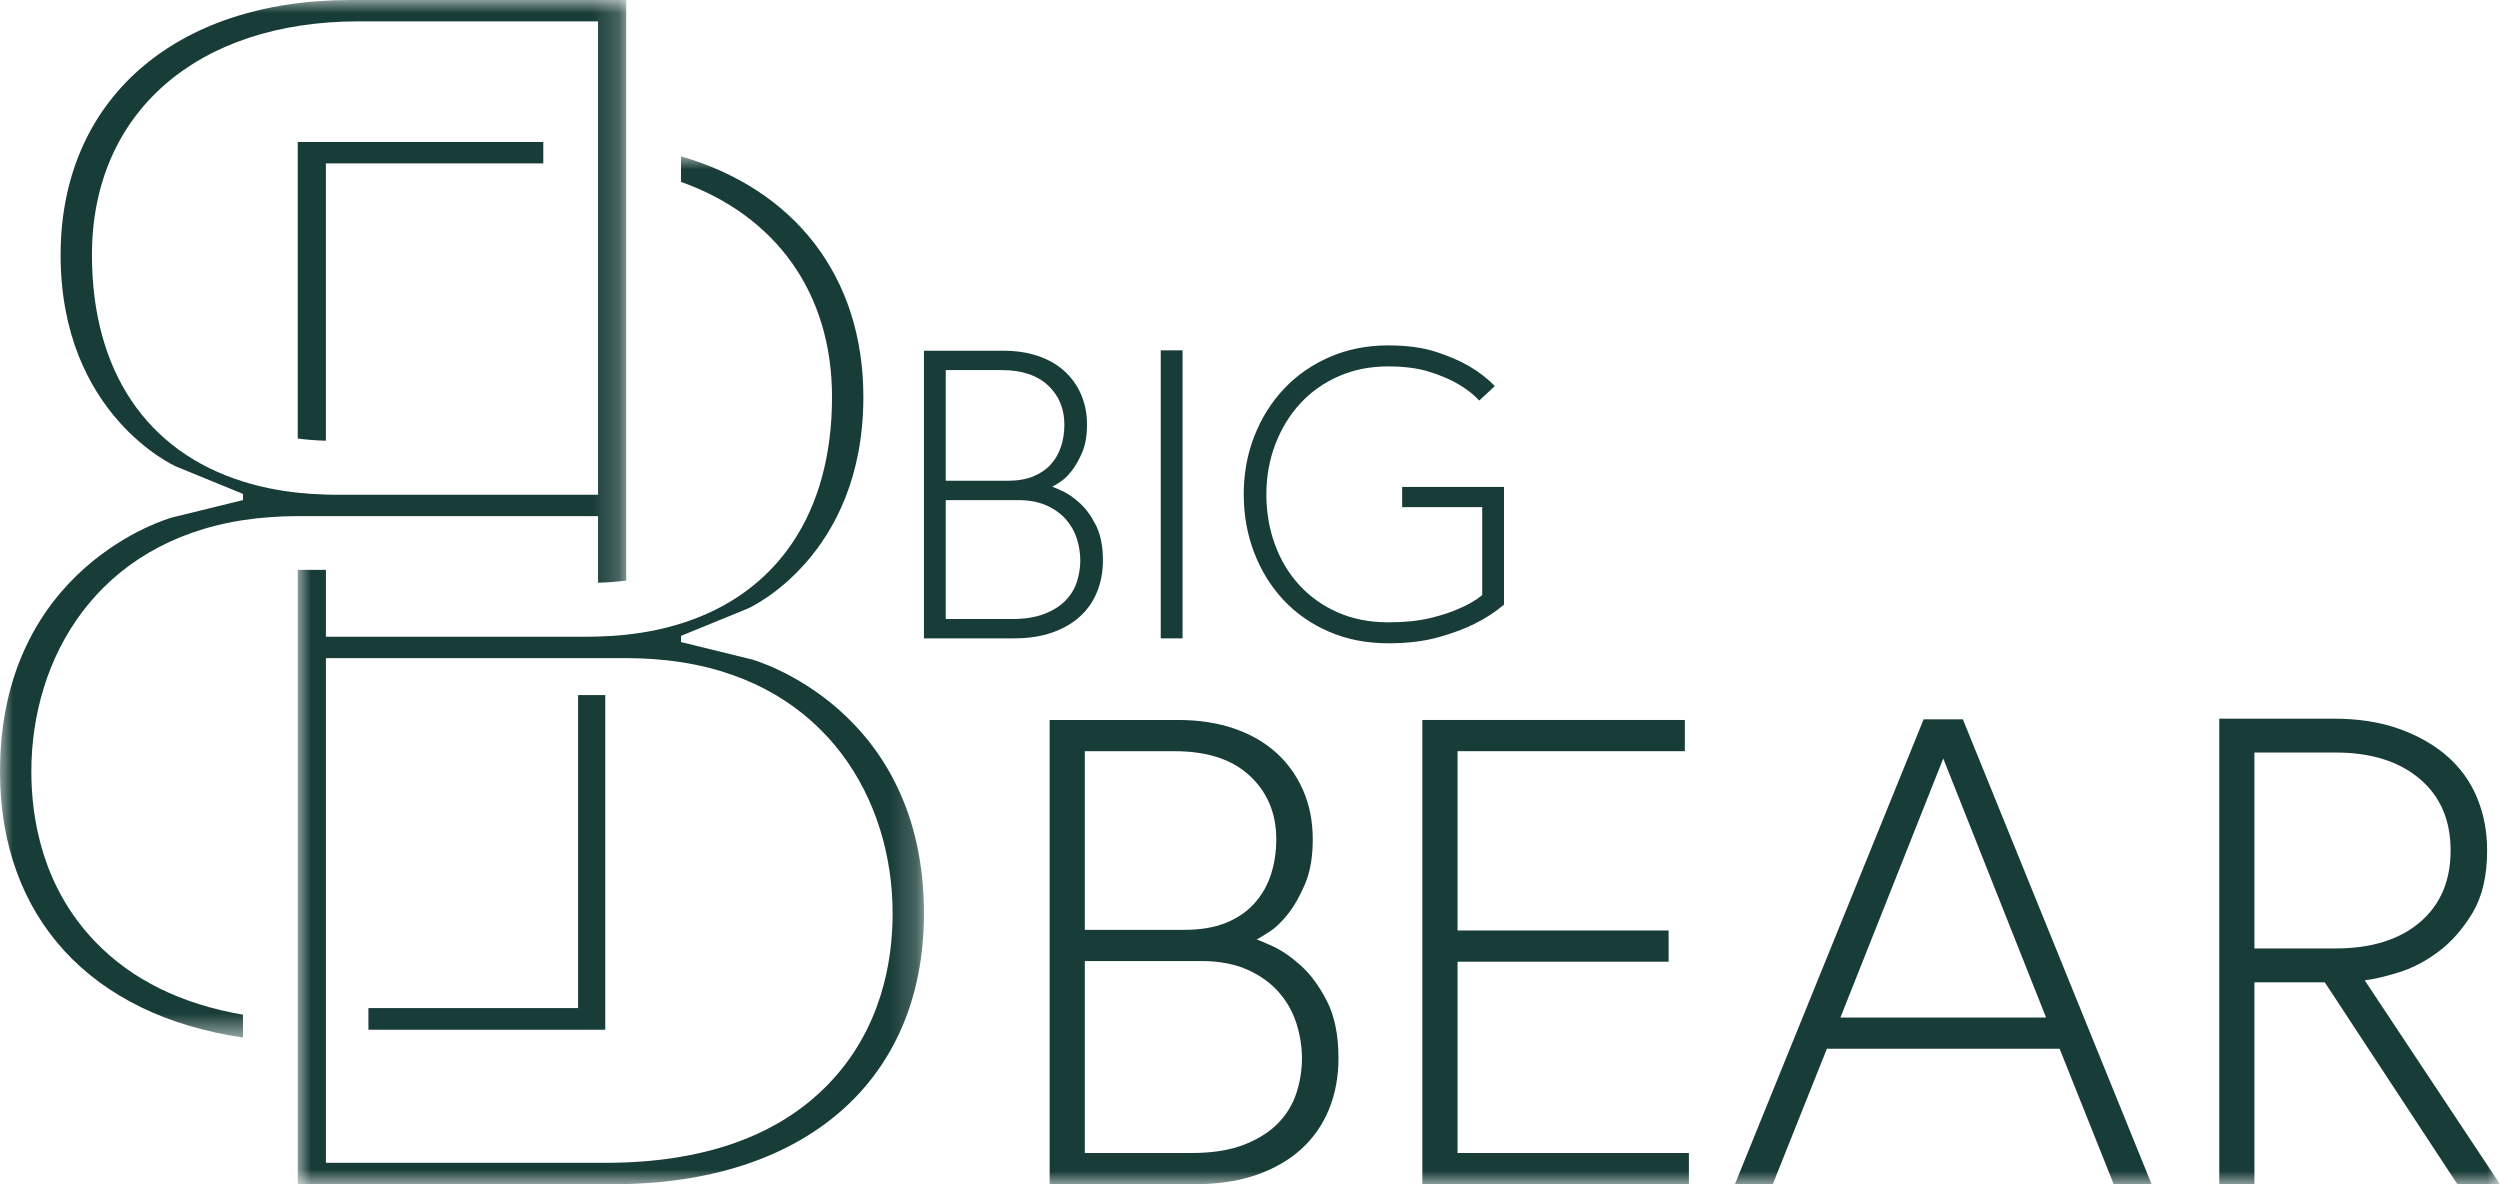 <?xml version="1.0" encoding="UTF-8"?>
<svg width="95px" height="45px" viewBox="0 0 95 45" version="1.1" xmlns="http://www.w3.org/2000/svg" xmlns:xlink="http://www.w3.org/1999/xlink">
    <title>logo</title>
    <defs>
        <polygon id="path-1" points="0 0 23.796 0 23.796 39.059 0 39.059"></polygon>
        <polygon id="path-3" points="0 0 23.796 0 23.796 39.425 0 39.425"></polygon>
        <polygon id="path-5" points="0 45 95 45 95 0 0 0"></polygon>
    </defs>
    <g id="Big-Bear-Company" stroke="none" stroke-width="1" fill="none" fill-rule="evenodd">
        <g id="Menu" transform="translate(-20, -15)">
            <g id="menu" transform="translate(-165, 0)">
                <g id="logo" transform="translate(185, 15)">
                    <polygon id="Fill-1" fill="#183C38" points="21.968 38.307 14 38.307 14 39.13 23 39.13 23 26.413 21.968 26.413"></polygon>
                    <g id="Group-19">
                        <path d="M12.384,6.208 L20.645,6.208 L20.645,5.396 L11.314,5.396 L11.314,16.665 C11.651,16.708 12.008,16.737 12.384,16.748 L12.384,6.208 Z" id="Fill-2" fill="#183C38"></path>
                        <g id="Group-6" transform="translate(11.315, 5.941)">
                            <mask id="mask-2" fill="white">
                                <use xlink:href="#path-1"></use>
                            </mask>
                            <g id="Clip-5"></g>
                            <path d="M20.177,35.241 C18.259,37.235 15.402,38.246 11.686,38.246 L1.07,38.246 L1.07,35.706 L1.07,34.684 L1.07,33.662 L1.07,32.85 L1.07,31.828 L1.07,30.806 L1.07,19.068 L9.33,19.068 L10.371,19.068 L11.412,19.068 L12.481,19.068 L12.534,19.068 C12.874,19.068 13.201,19.083 13.522,19.105 C13.88,19.131 14.227,19.169 14.563,19.221 C20.098,20.076 22.605,24.442 22.605,28.776 C22.605,30.574 22.183,33.155 20.177,35.241 M17.251,19.117 L14.563,18.457 L14.563,18.222 L17.103,17.183 C17.147,17.165 21.493,15.218 21.493,9.142 C21.493,4.565 18.875,1.248 14.563,0 L14.563,0.971 C18.149,2.246 20.302,5.177 20.302,9.142 C20.302,13.569 18.212,16.61 14.563,17.752 C14.229,17.857 13.882,17.946 13.522,18.019 C13.186,18.086 12.839,18.139 12.481,18.177 C12.135,18.215 11.778,18.238 11.412,18.248 C11.281,18.252 11.152,18.255 11.019,18.255 L10.371,18.255 L9.33,18.255 L1.07,18.255 L1.07,15.715 L0,15.715 L0,30.787 L0,31.809 L0,32.832 L0,33.654 L0,34.675 L0,35.697 L0,39.059 L11.989,39.059 C19.272,39.059 23.796,35.119 23.796,28.776 C23.796,20.944 17.316,19.133 17.251,19.117" id="Fill-4" fill="#183C38" mask="url(#mask-2)"></path>
                        </g>
                        <g id="Group-9" transform="translate(0, 0)">
                            <mask id="mask-4" fill="white">
                                <use xlink:href="#path-3"></use>
                            </mask>
                            <g id="Clip-8"></g>
                            <path d="M10.274,18.564 C9.914,18.492 9.567,18.402 9.233,18.298 C5.583,17.155 3.494,14.114 3.494,9.687 C3.494,4.296 7.471,0.812 13.625,0.812 L22.726,0.812 L22.726,3.378 L22.726,4.401 L22.726,5.425 L22.726,6.259 L22.726,7.288 L22.726,8.317 L22.726,18.801 L14.466,18.801 L13.425,18.801 L12.777,18.801 C12.644,18.801 12.514,18.797 12.384,18.794 C12.018,18.784 11.661,18.76 11.315,18.723 C10.957,18.684 10.609,18.631 10.274,18.564 L10.274,18.564 Z M12.384,19.613 L13.425,19.613 L14.466,19.613 L22.726,19.613 L22.726,22.145 C23.103,22.133 23.459,22.105 23.796,22.061 L23.796,8.471 L23.796,7.428 L23.796,6.387 L23.796,5.52 L23.796,4.488 L23.796,3.463 L23.796,-0 L13.322,-0 C6.628,-0 2.303,3.802 2.303,9.687 C2.303,15.762 6.649,17.71 6.693,17.728 L9.233,18.768 L9.233,19.003 L6.545,19.663 C6.479,19.679 0,21.488 0,29.321 C0,34.879 3.474,38.591 9.233,39.425 L9.233,38.558 C6.89,38.156 5.007,37.23 3.619,35.786 C1.612,33.7 1.191,31.119 1.191,29.321 C1.191,24.988 3.698,20.621 9.233,19.766 C9.568,19.714 9.916,19.676 10.274,19.651 C10.595,19.628 10.922,19.613 11.262,19.613 L11.315,19.613 L12.384,19.613 Z" id="Fill-7" fill="#183C38" mask="url(#mask-4)"></path>
                        </g>
                        <path d="M38.455,23.523 C38.943,23.523 39.355,23.457 39.689,23.326 C40.024,23.196 40.292,23.026 40.493,22.817 C40.695,22.608 40.838,22.369 40.924,22.103 C41.008,21.836 41.051,21.567 41.051,21.295 C41.051,21.023 41.008,20.751 40.924,20.479 C40.838,20.207 40.7,19.961 40.509,19.742 C40.318,19.522 40.071,19.344 39.769,19.208 C39.466,19.072 39.102,19.004 38.678,19.004 L35.938,19.004 L35.938,23.523 L38.455,23.523 Z M38.28,18.269 C38.662,18.269 38.988,18.215 39.259,18.105 C39.53,17.994 39.753,17.843 39.928,17.65 C40.103,17.456 40.233,17.231 40.318,16.974 C40.403,16.718 40.446,16.438 40.446,16.135 C40.446,15.528 40.239,15.032 39.824,14.644 C39.41,14.257 38.821,14.063 38.057,14.063 L35.938,14.063 L35.938,18.269 L38.28,18.269 Z M35.11,13.328 L38.136,13.328 C38.614,13.328 39.047,13.394 39.434,13.524 C39.822,13.654 40.154,13.841 40.43,14.086 C40.705,14.33 40.921,14.627 41.075,14.975 C41.229,15.324 41.306,15.712 41.306,16.139 C41.306,16.555 41.245,16.906 41.122,17.193 C41,17.479 40.865,17.716 40.716,17.903 C40.568,18.091 40.419,18.231 40.271,18.325 C40.122,18.419 40.026,18.476 39.984,18.497 C40.026,18.507 40.151,18.559 40.358,18.653 C40.565,18.746 40.785,18.897 41.019,19.105 C41.252,19.314 41.46,19.595 41.64,19.948 C41.82,20.302 41.911,20.75 41.911,21.291 C41.911,21.729 41.836,22.13 41.688,22.494 C41.539,22.858 41.322,23.17 41.035,23.43 C40.748,23.69 40.395,23.894 39.976,24.039 C39.556,24.185 39.076,24.258 38.534,24.258 L35.11,24.258 L35.11,13.328 Z" id="Fill-10" fill="#183C38"></path>
                        <mask id="mask-6" fill="white">
                            <use xlink:href="#path-5"></use>
                        </mask>
                        <g id="Clip-13"></g>
                        <polygon id="Fill-12" fill="#183C38" mask="url(#mask-6)" points="44.108 24.258 44.937 24.258 44.937 13.313 44.108 13.313"></polygon>
                        <path d="M53.282,18.504 L57.152,18.504 L57.152,22.976 C56.823,23.257 56.445,23.502 56.02,23.711 C55.648,23.898 55.19,24.067 54.648,24.219 C54.105,24.369 53.478,24.445 52.766,24.445 C51.936,24.445 51.183,24.299 50.508,24.007 C49.833,23.716 49.256,23.315 48.777,22.804 C48.298,22.293 47.926,21.694 47.661,21.006 C47.395,20.317 47.262,19.578 47.262,18.785 C47.262,17.993 47.397,17.253 47.668,16.565 C47.939,15.877 48.315,15.278 48.799,14.767 C49.282,14.256 49.861,13.855 50.535,13.563 C51.209,13.271 51.949,13.125 52.756,13.125 C53.457,13.125 54.057,13.206 54.556,13.367 C55.055,13.529 55.474,13.709 55.814,13.907 C56.207,14.136 56.536,14.392 56.802,14.673 L56.212,15.22 C55.989,14.98 55.713,14.767 55.384,14.58 C55.098,14.413 54.739,14.261 54.31,14.126 C53.879,13.991 53.362,13.923 52.756,13.923 C52.066,13.923 51.437,14.048 50.869,14.298 C50.301,14.548 49.815,14.892 49.412,15.33 C49.008,15.768 48.692,16.284 48.464,16.878 C48.236,17.472 48.122,18.108 48.122,18.785 C48.122,19.463 48.231,20.099 48.448,20.692 C48.666,21.287 48.977,21.803 49.38,22.24 C49.784,22.678 50.269,23.023 50.838,23.273 C51.406,23.523 52.045,23.648 52.756,23.648 C53.362,23.648 53.885,23.596 54.325,23.492 C54.765,23.387 55.135,23.268 55.432,23.132 C55.783,22.986 56.079,22.814 56.324,22.616 L56.324,19.27 L53.282,19.27 L53.282,18.504 Z" id="Fill-14" fill="#183C38" mask="url(#mask-6)"></path>
                        <path d="M45.284,43.814 C46.072,43.814 46.736,43.709 47.276,43.497 C47.816,43.286 48.249,43.011 48.575,42.674 C48.9,42.337 49.131,41.952 49.268,41.522 C49.405,41.091 49.474,40.657 49.474,40.218 C49.474,39.779 49.405,39.34 49.268,38.901 C49.131,38.462 48.908,38.065 48.6,37.711 C48.291,37.356 47.893,37.069 47.405,36.85 C46.916,36.63 46.329,36.52 45.644,36.52 L41.223,36.52 L41.223,43.814 L45.284,43.814 Z M45.001,35.334 C45.618,35.334 46.145,35.246 46.582,35.069 C47.019,34.891 47.379,34.646 47.662,34.334 C47.945,34.021 48.155,33.658 48.291,33.244 C48.429,32.83 48.498,32.379 48.498,31.889 C48.498,30.91 48.163,30.107 47.495,29.483 C46.827,28.858 45.876,28.546 44.641,28.546 L41.223,28.546 L41.223,35.334 L45.001,35.334 Z M39.886,27.359 L44.77,27.359 C45.541,27.359 46.239,27.464 46.865,27.674 C47.491,27.885 48.026,28.187 48.472,28.581 C48.917,28.977 49.264,29.455 49.513,30.018 C49.761,30.581 49.885,31.206 49.885,31.896 C49.885,32.567 49.787,33.134 49.59,33.596 C49.393,34.059 49.174,34.441 48.934,34.743 C48.694,35.046 48.454,35.272 48.214,35.423 C47.974,35.575 47.82,35.667 47.752,35.701 C47.82,35.718 48.022,35.802 48.356,35.953 C48.69,36.105 49.046,36.347 49.423,36.683 C49.799,37.02 50.134,37.473 50.425,38.044 C50.717,38.616 50.862,39.338 50.862,40.212 C50.862,40.917 50.742,41.564 50.502,42.152 C50.262,42.74 49.911,43.244 49.449,43.664 C48.986,44.085 48.416,44.412 47.739,44.648 C47.062,44.882 46.287,45 45.413,45 L39.886,45 L39.886,27.359 Z" id="Fill-15" fill="#183C38" mask="url(#mask-6)"></path>
                        <polygon id="Fill-16" fill="#183C38" mask="url(#mask-6)" points="55.387 35.359 63.407 35.359 63.407 36.545 55.387 36.545 55.387 43.814 64.178 43.814 64.178 45 54.049 45 54.049 27.359 64.024 27.359 64.024 28.545 55.387 28.545"></polygon>
                        <path d="M69.936,38.666 L77.751,38.666 L73.844,28.823 L69.936,38.666 Z M73.098,27.334 L74.589,27.334 L81.761,45 L80.321,45 L78.265,39.851 L69.422,39.851 L67.366,45 L65.926,45 L73.098,27.334 Z" id="Fill-17" fill="#183C38" mask="url(#mask-6)"></path>
                        <path d="M88.753,36.041 C90.106,36.041 91.174,35.71 91.954,35.047 C92.733,34.385 93.123,33.475 93.123,32.318 C93.123,31.162 92.729,30.252 91.94,29.589 C91.152,28.927 90.09,28.596 88.753,28.596 L85.668,28.596 L85.668,36.041 L88.753,36.041 Z M84.332,27.309 L88.676,27.309 C89.602,27.309 90.424,27.435 91.144,27.688 C91.863,27.942 92.476,28.287 92.982,28.726 C93.487,29.164 93.869,29.691 94.126,30.307 C94.383,30.923 94.511,31.593 94.511,32.318 C94.511,33.28 94.327,34.069 93.959,34.684 C93.59,35.3 93.157,35.793 92.66,36.164 C92.163,36.535 91.649,36.801 91.118,36.961 C90.587,37.122 90.167,37.219 89.859,37.252 L95,45 L93.38,45 L88.342,37.328 L85.668,37.328 L85.668,45 L84.332,45 L84.332,27.309 Z" id="Fill-18" fill="#183C38" mask="url(#mask-6)"></path>
                    </g>
                </g>
            </g>
        </g>
    </g>
</svg>